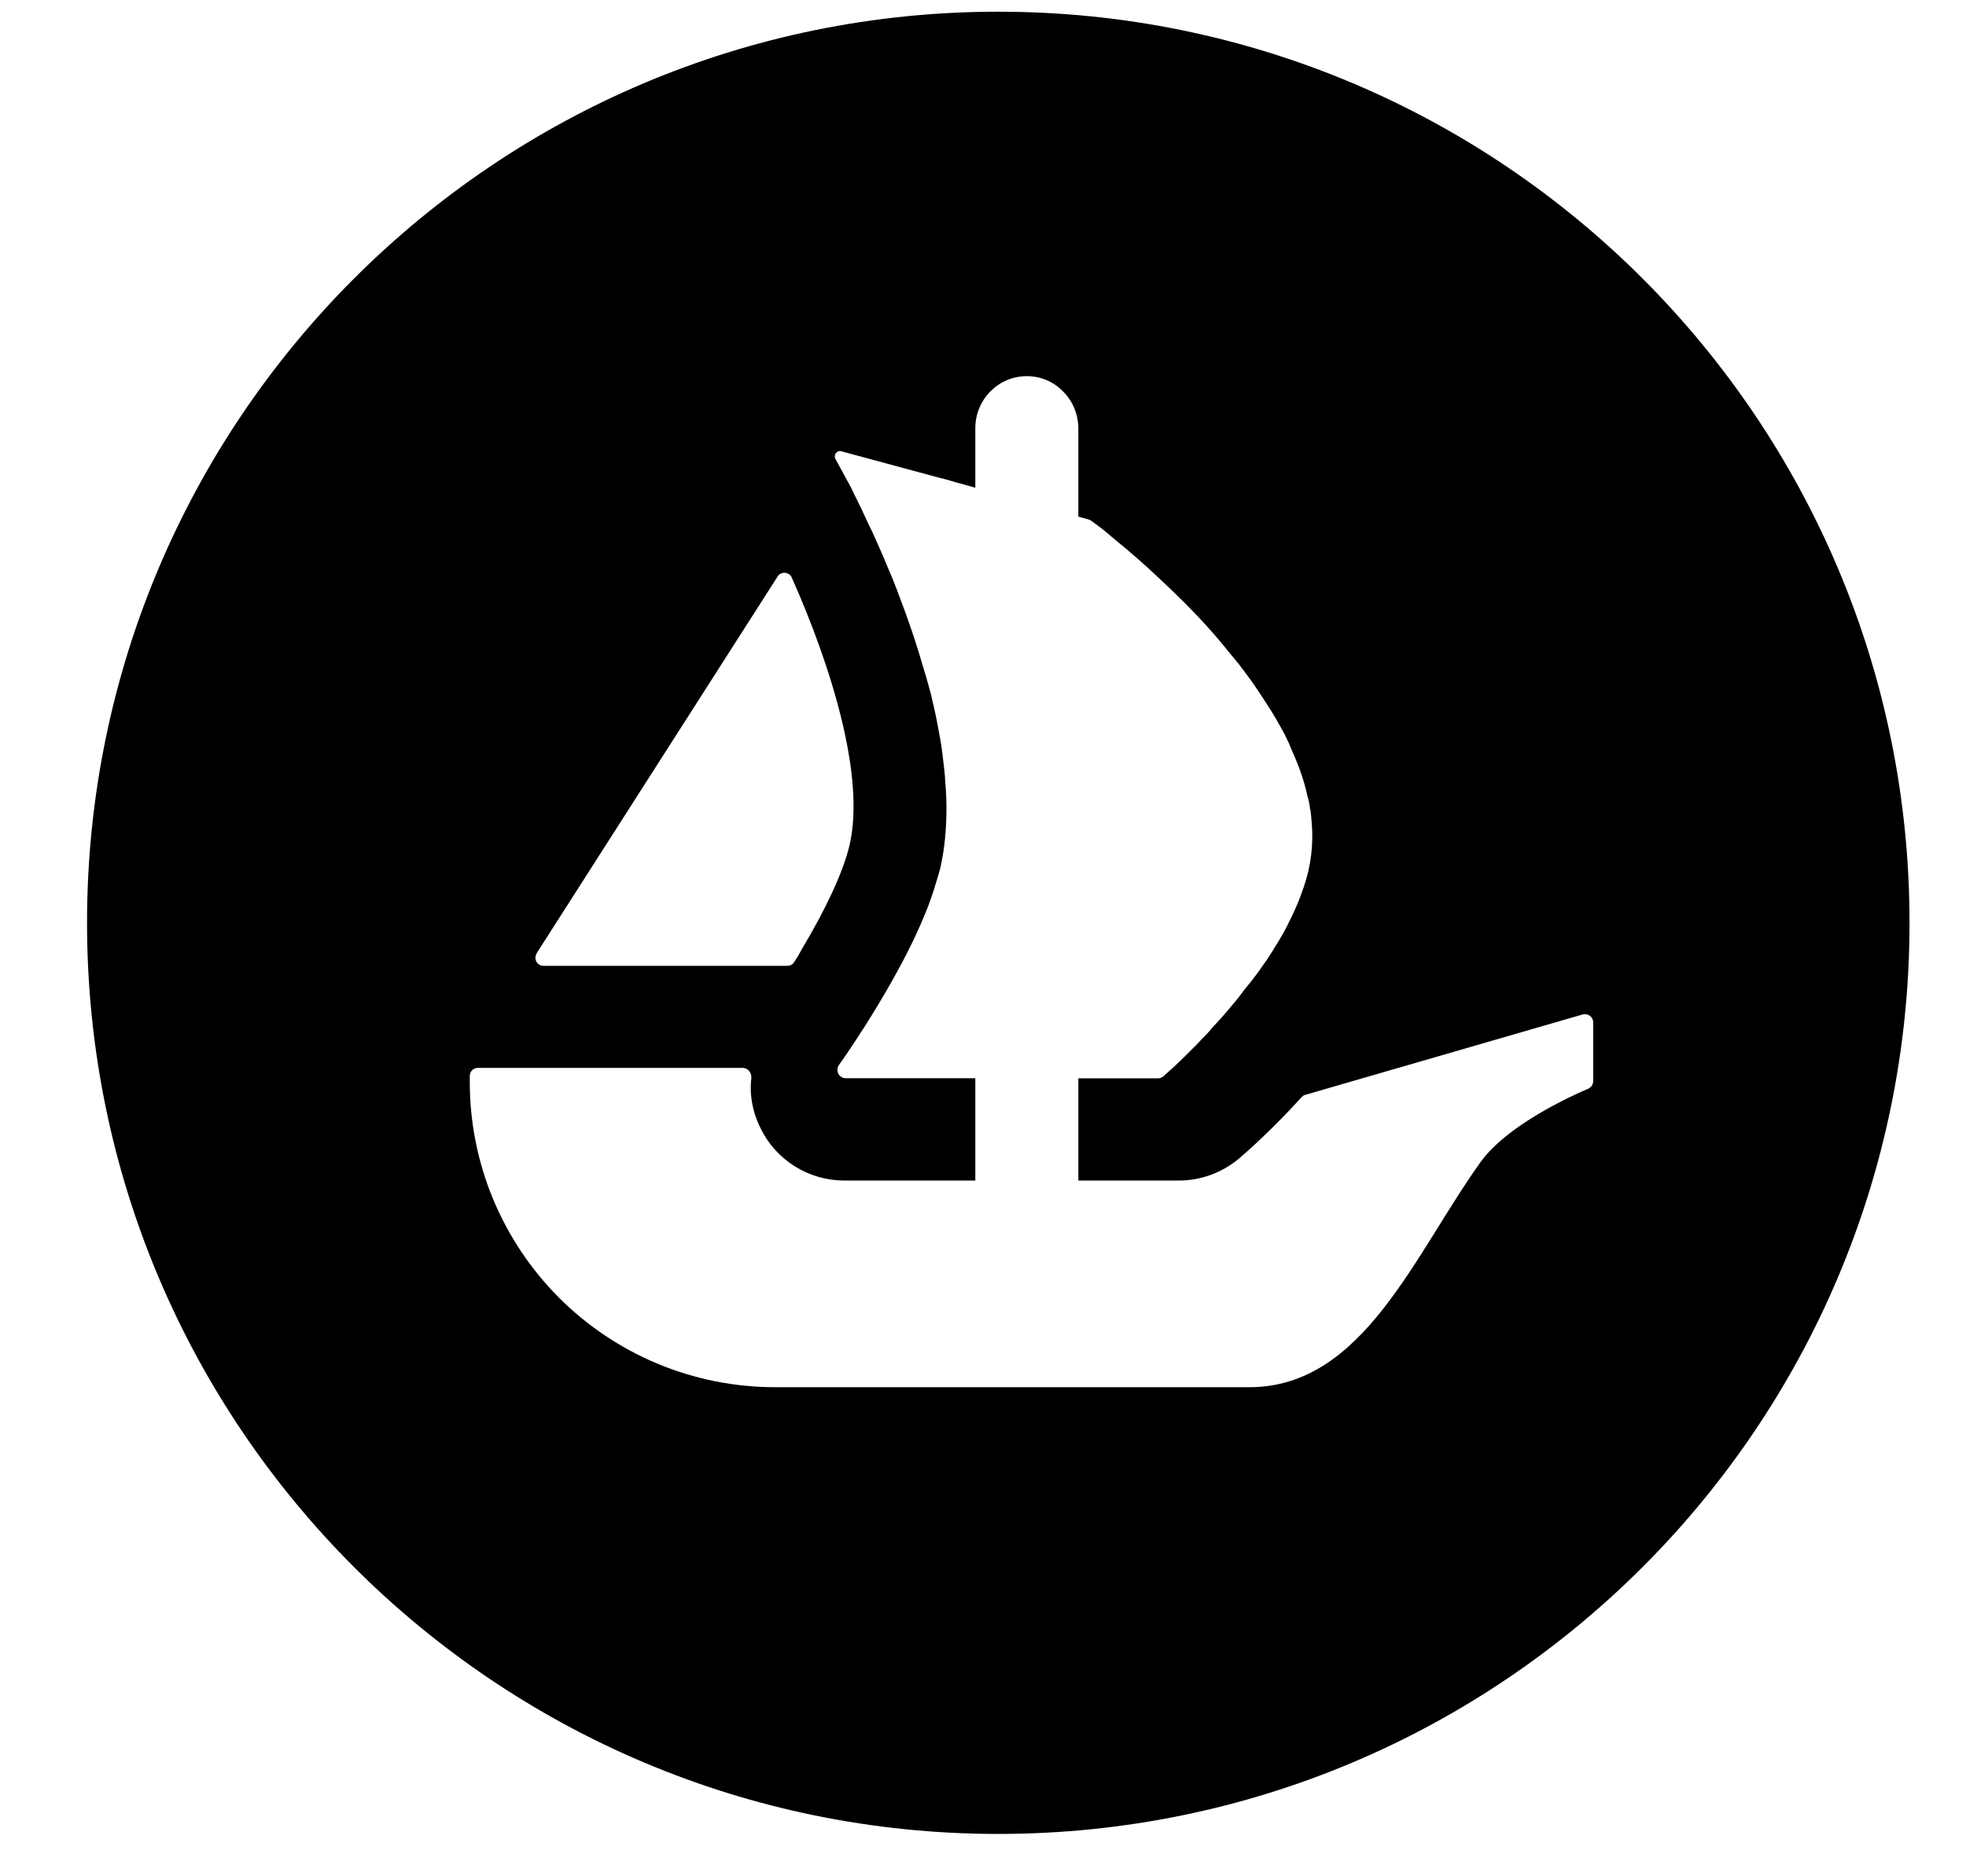 <svg width="22" height="21" viewBox="0 0 22 21" fill="none" xmlns="http://www.w3.org/2000/svg">
<path d="M11.171 0.131C5.54 0.131 0.974 4.698 0.974 10.329C0.974 15.959 5.54 20.526 11.171 20.526C16.802 20.526 21.368 15.959 21.368 10.329C21.368 4.698 16.804 0.131 11.171 0.131ZM6.004 10.671L6.048 10.602L8.702 6.452C8.71 6.438 8.723 6.427 8.737 6.42C8.752 6.413 8.768 6.41 8.785 6.411C8.801 6.412 8.816 6.418 8.83 6.427C8.843 6.436 8.854 6.449 8.86 6.464C9.302 7.457 9.686 8.693 9.506 9.462C9.431 9.778 9.222 10.206 8.985 10.602C8.954 10.66 8.921 10.717 8.885 10.771C8.877 10.784 8.865 10.794 8.852 10.8C8.838 10.807 8.824 10.81 8.809 10.81H6.083C6.067 10.81 6.051 10.806 6.037 10.798C6.023 10.79 6.011 10.778 6.003 10.764C5.995 10.749 5.991 10.733 5.992 10.717C5.992 10.701 5.997 10.685 6.006 10.671H6.004ZM17.828 12.099C17.828 12.117 17.823 12.135 17.814 12.15C17.804 12.165 17.79 12.177 17.773 12.185C17.567 12.272 16.864 12.597 16.571 13.002C15.825 14.041 15.256 15.526 13.981 15.526H8.667C8.218 15.525 7.774 15.436 7.36 15.264C6.945 15.091 6.569 14.839 6.252 14.521C5.936 14.203 5.685 13.826 5.514 13.411C5.343 12.996 5.256 12.552 5.257 12.103V12.042C5.257 11.993 5.297 11.952 5.348 11.952H8.31C8.369 11.952 8.412 12.005 8.408 12.064C8.385 12.256 8.422 12.454 8.514 12.633C8.689 12.99 9.054 13.213 9.448 13.213H10.914V12.068H9.463C9.446 12.068 9.429 12.063 9.415 12.054C9.4 12.045 9.389 12.033 9.381 12.018C9.373 12.002 9.37 11.985 9.371 11.969C9.372 11.951 9.378 11.935 9.387 11.921L9.441 11.845C9.577 11.648 9.773 11.347 9.969 11.002C10.101 10.769 10.23 10.521 10.334 10.271C10.354 10.227 10.37 10.18 10.389 10.135C10.417 10.055 10.446 9.98 10.466 9.906C10.486 9.844 10.505 9.78 10.522 9.717C10.57 9.504 10.591 9.28 10.591 9.048C10.591 8.956 10.587 8.86 10.579 8.77C10.575 8.671 10.562 8.571 10.55 8.471C10.54 8.382 10.527 8.294 10.509 8.206C10.486 8.072 10.458 7.94 10.426 7.808L10.414 7.757C10.388 7.665 10.366 7.579 10.337 7.488C10.257 7.209 10.164 6.933 10.059 6.662C10.022 6.56 9.982 6.459 9.938 6.36C9.877 6.209 9.814 6.072 9.757 5.944C9.729 5.889 9.702 5.833 9.677 5.776C9.649 5.715 9.62 5.655 9.59 5.595C9.569 5.55 9.545 5.507 9.528 5.466L9.349 5.137C9.324 5.092 9.365 5.036 9.415 5.051L10.536 5.354H10.545L10.692 5.397L10.855 5.442L10.914 5.459V4.793C10.914 4.471 11.171 4.21 11.491 4.21C11.567 4.21 11.642 4.225 11.712 4.255C11.781 4.284 11.844 4.327 11.897 4.382C12.005 4.491 12.066 4.639 12.067 4.793V5.782L12.187 5.816C12.195 5.82 12.205 5.824 12.213 5.83C12.242 5.85 12.284 5.883 12.338 5.923C12.38 5.956 12.425 5.997 12.478 6.04C12.646 6.177 12.809 6.319 12.966 6.468C13.148 6.637 13.351 6.835 13.547 7.055C13.602 7.118 13.655 7.179 13.71 7.247C13.763 7.315 13.822 7.38 13.872 7.445C13.939 7.533 14.008 7.625 14.071 7.72C14.099 7.765 14.134 7.812 14.161 7.857C14.242 7.977 14.312 8.101 14.379 8.226C14.408 8.283 14.436 8.346 14.46 8.407C14.536 8.575 14.596 8.744 14.632 8.916C14.644 8.952 14.652 8.99 14.657 9.028V9.036C14.669 9.085 14.673 9.138 14.677 9.193C14.701 9.444 14.67 9.697 14.587 9.935C14.561 10.007 14.536 10.08 14.504 10.151C14.44 10.296 14.367 10.443 14.28 10.578C14.251 10.629 14.216 10.681 14.184 10.732C14.147 10.786 14.108 10.837 14.076 10.885C14.029 10.95 13.98 11.012 13.928 11.073C13.883 11.134 13.838 11.195 13.787 11.251C13.719 11.334 13.652 11.412 13.579 11.487C13.539 11.536 13.494 11.587 13.447 11.631C13.402 11.682 13.355 11.727 13.314 11.768C13.243 11.84 13.187 11.893 13.137 11.94L13.021 12.044C13.005 12.06 12.983 12.069 12.96 12.069H12.067V13.213H13.19C13.441 13.213 13.68 13.124 13.873 12.96C13.939 12.903 14.226 12.654 14.567 12.278C14.578 12.265 14.593 12.256 14.609 12.253L17.711 11.354C17.724 11.351 17.739 11.35 17.753 11.352C17.767 11.355 17.78 11.361 17.791 11.369C17.803 11.377 17.812 11.389 17.818 11.401C17.825 11.414 17.828 11.428 17.828 11.442V12.099Z" fill="black"/>
</svg>

